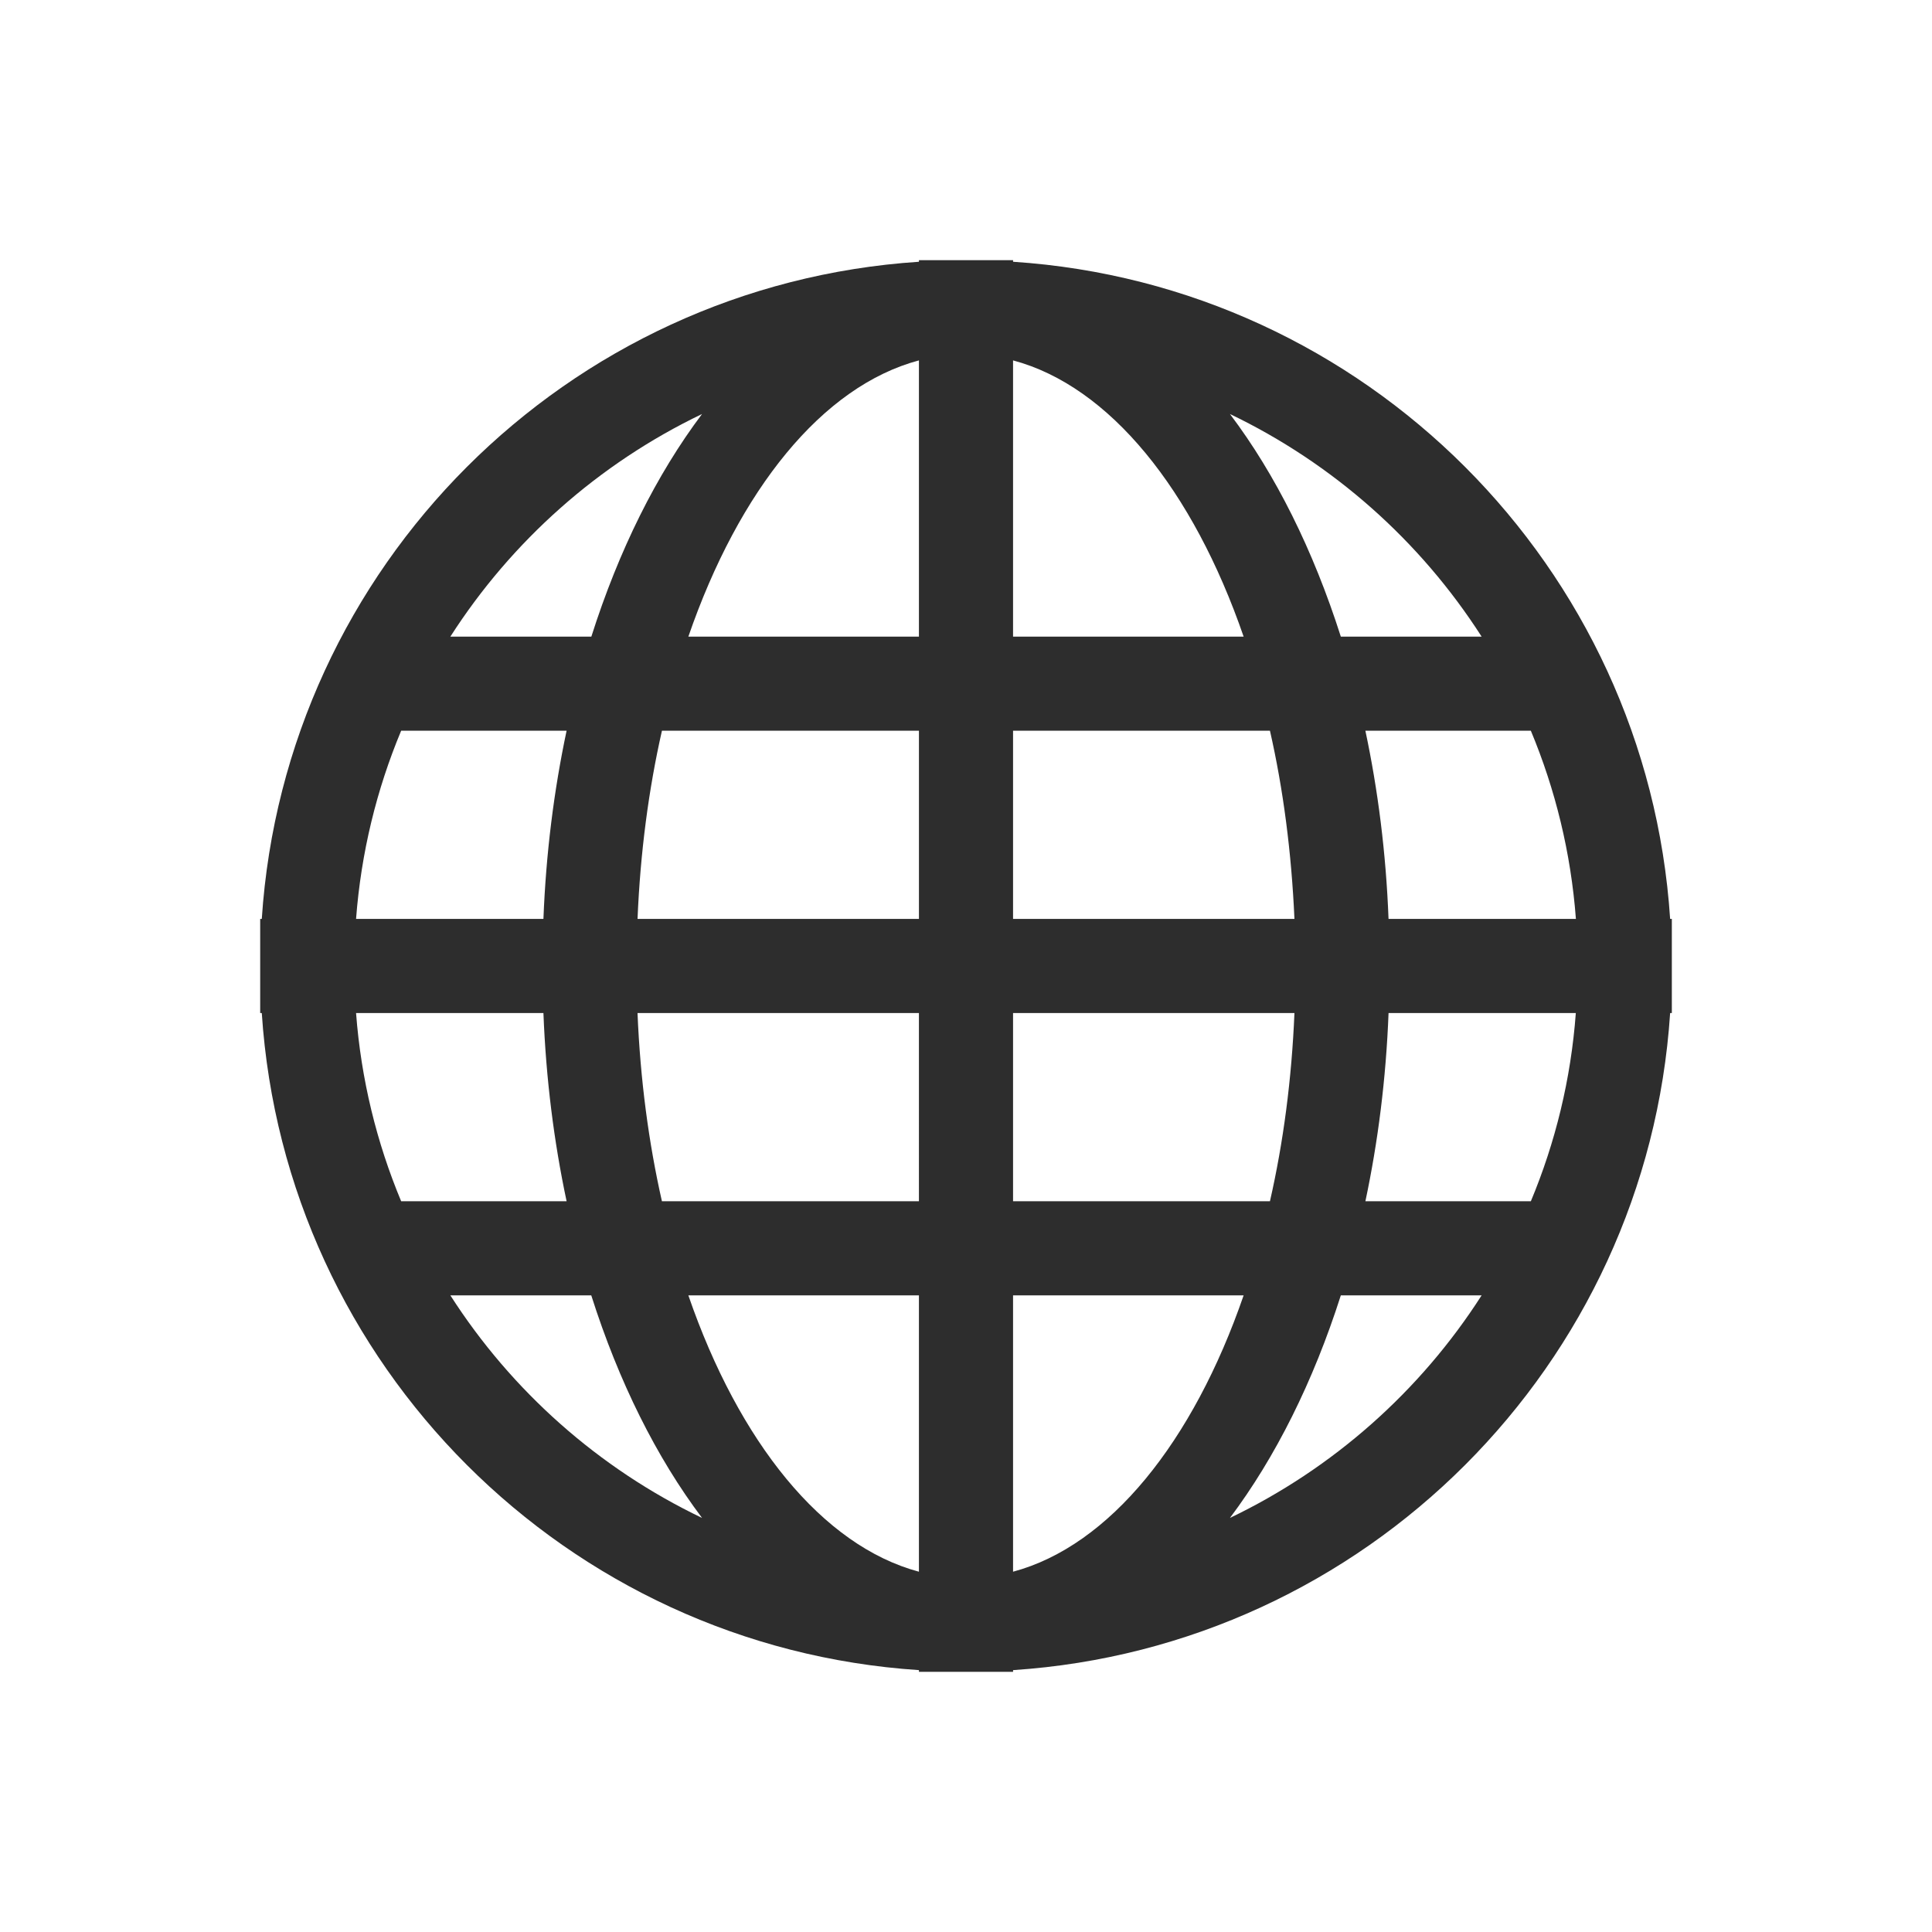 <?xml version="1.0" encoding="utf-8"?>
<!-- Generator: Adobe Illustrator 16.0.0, SVG Export Plug-In . SVG Version: 6.00 Build 0)  -->
<!DOCTYPE svg PUBLIC "-//W3C//DTD SVG 1.1//EN" "http://www.w3.org/Graphics/SVG/1.1/DTD/svg11.dtd">
<svg version="1.1" id="Capa_1" xmlns="http://www.w3.org/2000/svg" xmlns:xlink="http://www.w3.org/1999/xlink" x="0px" y="0px"
	 width="112.807px" height="112.807px" viewBox="0 0 112.807 112.807" enable-background="new 0 0 112.807 112.807"
	 xml:space="preserve">
<g>
	<g>
		<path fill="#2D2D2D" d="M-158.169,67.396c-4.693,0-8.836,2.236-11.539,5.662l-25.094-12.832c0.328-1.227,0.563-2.492,0.563-3.824
			c0-1.451-0.279-2.816-0.67-4.145l24.982-12.774c2.689,3.581,6.938,5.92,11.762,5.92c8.172,0,14.781-6.61,14.781-14.774
			c0-8.157-6.609-14.771-14.781-14.771c-8.152,0-14.77,6.613-14.77,14.771c0,1.336,0.236,2.606,0.568,3.835l-25.09,12.833
			c-2.709-3.429-6.857-5.672-11.561-5.672c-8.164,0-14.77,6.616-14.77,14.777c0,8.16,6.605,14.773,14.77,14.773
			c4.832,0,9.076-2.347,11.777-5.931l24.973,12.773c-0.393,1.325-0.676,2.702-0.676,4.156c0,8.16,6.617,14.774,14.77,14.774
			c8.172,0,14.783-6.614,14.783-14.774C-143.388,74.007-149.997,67.396-158.169,67.396z"/>
	</g>
</g>
<g>
	<g>
		<g>
			<path fill="#2D2D2D" d="M297.253,261.484h-10.395v-14.672c0-4.703-3.826-8.529-8.529-8.529h-66.176
				c-4.703,0.001-8.527,3.826-8.527,8.529v38.265c0,4.703,3.824,8.529,8.527,8.529h10.396v14.674c0,4.702,3.827,8.528,8.529,8.528
				h66.175c4.702,0,8.528-3.826,8.528-8.528v-38.267C305.781,265.311,301.955,261.484,297.253,261.484z M208.499,246.813
				c0-2.017,1.64-3.656,3.654-3.656h66.176c2.016,0,3.655,1.64,3.655,3.656v3.401h-73.485V246.813z M222.549,270.014v18.719h-10.396
				c-2.015,0-3.654-1.64-3.654-3.655v-18.704h14.869C222.844,267.479,222.549,268.712,222.549,270.014z M208.499,261.5v-6.412
				h73.485v6.396h-50.906c-0.165,0-0.329,0.007-0.49,0.016H208.499z M297.253,311.936h-66.175c-2.016,0-3.655-1.64-3.655-3.655
				v-38.267c0-1.915,1.481-3.488,3.357-3.641h53.641c0.089,0,0.178-0.005,0.265-0.015h12.566c2.017,0,3.655,1.64,3.655,3.655v38.267
				l0,0C300.907,310.296,299.269,311.936,297.253,311.936z"/>
		</g>
	</g>
	<g>
		<g>
			<path fill="#2D2D2D" d="M271.505,277.401c-2.771,0-5.32,0.967-7.331,2.578c-2.062-1.661-4.631-2.58-7.347-2.58
				c-6.479,0-11.748,5.27-11.748,11.747s5.269,11.748,11.748,11.748c2.716,0,5.285-0.919,7.347-2.58
				c2.011,1.612,4.56,2.579,7.331,2.579c6.478,0,11.747-5.271,11.747-11.746C283.252,282.67,277.982,277.401,271.505,277.401z
				 M261.079,294.545c-1.199,0.949-2.684,1.476-4.254,1.476c-3.79,0-6.873-3.084-6.873-6.873c0-3.79,3.083-6.874,6.873-6.874
				c1.57,0,3.054,0.525,4.254,1.474c-0.842,1.619-1.319,3.454-1.319,5.398C259.76,291.093,260.238,292.928,261.079,294.545z
				 M271.505,296.021c-3.789,0-6.873-3.084-6.873-6.874c0-3.789,3.085-6.873,6.873-6.873c3.791,0,6.874,3.084,6.874,6.873
				C278.379,292.937,275.296,296.021,271.505,296.021z"/>
		</g>
	</g>
</g>
<g>
	<path fill="#2D2D2D" d="M591.037,246.632v-12.716c0-1.757,1.421-3.178,3.179-3.178s3.179,1.421,3.179,3.178v12.716
		c0,1.757-1.421,3.179-3.179,3.179S591.037,248.389,591.037,246.632z M645.076,249.811c1.756,0,3.179-1.422,3.179-3.179v-12.716
		c0-1.757-1.423-3.178-3.179-3.178c-1.757,0-3.181,1.421-3.181,3.178v12.716C641.896,248.389,643.317,249.811,645.076,249.811z
		 M680.04,307.025c0,14.045-11.386,25.431-25.43,25.431c-14.043,0-25.428-11.386-25.428-25.431
		c0-14.043,11.385-25.428,25.428-25.428C668.654,281.598,680.04,292.982,680.04,307.025z M673.684,307.025
		c0-10.516-8.556-19.071-19.072-19.071c-10.518,0-19.071,8.556-19.071,19.071c0,10.518,8.554,19.072,19.071,19.072
		C665.128,326.098,673.684,317.543,673.684,307.025z M603.752,268.882h-12.715v12.716h12.715V268.882z M591.037,300.669h12.715
		v-12.715h-12.715V300.669z M610.109,281.598h12.714v-12.716h-12.714V281.598z M610.109,300.669h12.714v-12.715h-12.714V300.669z
		 M584.681,306.394v-43.868h69.931v12.714h6.357v-24.796c0-3.861-3.08-6.991-6.885-6.991h-2.653v3.18
		c0,3.501-2.849,6.357-6.354,6.357c-3.509,0-6.357-2.856-6.357-6.357v-3.18h-38.146v3.18c0,3.501-2.849,6.357-6.357,6.357
		c-3.506,0-6.357-2.856-6.357-6.357v-3.18h-2.646c-3.807,0-6.889,3.13-6.889,6.991v55.95c0,3.85,3.082,6.99,6.889,6.99h37.611
		v-6.358h-37.611C584.923,307.025,584.681,306.729,584.681,306.394z M641.896,281.598v-12.716h-12.713v12.716H641.896z
		 M664.147,307.025h-9.537v-9.535c0-1.758-1.421-3.18-3.18-3.18c-1.758,0-3.176,1.422-3.176,3.18v12.715
		c0,1.756,1.418,3.179,3.176,3.179h12.717c1.756,0,3.179-1.423,3.179-3.179C667.326,308.448,665.903,307.025,664.147,307.025z"/>
</g>
<g>
	<path fill="#2D2D2D" d="M97.517,53.655c-1.353-20.574-17.793-37.021-38.365-38.371v-0.093h-2.749h-2.747v0.093
		c-20.572,1.351-37.019,17.797-38.371,38.371h-0.093v2.747v2.748h0.093c1.353,20.572,17.799,37.014,38.371,38.366v0.099h2.747h2.749
		v-0.099c20.572-1.353,37.013-17.794,38.365-38.366h0.099v-2.748v-2.747H97.517z M40.991,24.174
		c-2.655,3.529-4.859,7.951-6.463,12.997h-8.232C29.879,31.582,34.967,27.06,40.991,24.174z M23.423,42.666h9.66
		c-0.737,3.473-1.204,7.158-1.353,10.989H20.79C21.082,49.787,21.993,46.09,23.423,42.666z M20.79,59.15h10.94
		c0.148,3.83,0.615,7.518,1.353,10.988h-9.66C21.993,66.716,21.082,63.019,20.79,59.15z M26.296,75.635h8.227
		c1.604,5.044,3.809,9.468,6.469,12.995C34.967,85.745,29.879,81.229,26.296,75.635z M53.655,91.77
		c-5.647-1.512-10.512-7.579-13.463-16.135h13.463V91.77z M53.655,70.139H38.649c-0.776-3.423-1.265-7.12-1.425-10.988h16.431
		V70.139z M53.655,53.655H37.225c0.16-3.868,0.648-7.565,1.425-10.989h15.006V53.655z M53.655,37.171H40.192
		c2.951-8.557,7.815-14.622,13.463-16.128V37.171z M86.51,37.171h-8.221c-1.609-5.046-3.808-9.468-6.474-12.997
		C77.834,27.06,82.928,31.582,86.51,37.171z M59.151,21.043c5.642,1.506,10.512,7.571,13.463,16.128H59.151V21.043z M59.151,42.666
		h15c0.78,3.424,1.258,7.121,1.43,10.989h-16.43V42.666z M59.151,59.15h16.43c-0.161,3.868-0.649,7.565-1.43,10.988h-15V59.15z
		 M59.151,91.77V75.635h13.463C69.663,84.19,64.793,90.258,59.151,91.77z M71.815,88.63c2.654-3.533,4.864-7.951,6.474-12.995h8.221
		C82.928,81.229,77.834,85.745,71.815,88.63z M89.385,70.139h-9.661c0.737-3.471,1.204-7.158,1.352-10.988H92.01
		C91.725,63.019,90.813,66.716,89.385,70.139z M81.075,53.655c-0.147-3.831-0.614-7.517-1.352-10.989h9.661
		c1.429,3.424,2.34,7.121,2.631,10.989H81.075z"/>
</g>
<g id="surface1_1_">
	<path fill="#2D2D2D" d="M1032.255,64.679l-17.112-23.102c-0.454-0.609-1.167-0.97-1.929-0.97c-0.76,0-1.473,0.36-1.922,0.97
		l-17.114,23.102c-0.538,0.728-0.62,1.696-0.215,2.505c0.407,0.809,1.235,1.317,2.142,1.317h6.158v11.584
		c-1.205-0.622-2.572-0.976-4.02-0.976h-4.279c-4.859,0-8.813,3.953-8.813,8.813v4.996c-1.206-0.622-2.573-0.977-4.02-0.977h-4.279
		c-4.859,0-8.813,3.955-8.813,8.814v4.995c-1.206-0.621-2.573-0.975-4.021-0.975h-4.276c-4.859,0-8.814,3.953-8.814,8.813v6.417
		c0,1.324,1.072,2.396,2.397,2.396h68.446c1.324,0,2.396-1.072,2.396-2.396V68.501h6.16c0.904,0,1.732-0.509,2.141-1.317
		C1032.875,66.375,1032.792,65.406,1032.255,64.679z M955.722,113.591c0-2.217,1.802-4.021,4.02-4.021h4.276
		c2.218,0,4.021,1.804,4.021,4.021v4.021h-12.317V113.591z M972.831,113.591v-12.834c0-2.216,1.805-4.021,4.021-4.021h4.279
		c2.215,0,4.02,1.805,4.02,4.021v16.854h-12.32V113.591z M989.944,100.757V87.923c0-2.217,1.803-4.021,4.02-4.021h4.279
		c2.216,0,4.02,1.804,4.02,4.021v29.688h-12.318V100.757z M1021.771,63.709c-1.323,0-2.396,1.072-2.396,2.397v51.505h-12.319V66.106
		c0-1.325-1.073-2.397-2.396-2.397h-3.8l12.354-16.678l12.357,16.678H1021.771z"/>
</g>
<g>
	<path fill="#2D2D2D" d="M1030.603,243.266c0-2.506-2.04-4.543-4.545-4.543h-46.65c-2.506,0-4.544,2.037-4.544,4.543v27.223
		c-5.132,0.737-9.089,5.16-9.089,10.493v6.524c0,2.965,1.226,5.647,3.193,7.574h-5.111c-5.957,0-10.805,4.848-10.805,10.805v8.873
		c0,0.837,0.678,1.515,1.516,1.515h43.621c0.836,0,1.515-0.678,1.515-1.515v-8.873c0-5.957-4.848-10.805-10.805-10.805h-5.11
		c1.967-1.927,3.191-4.609,3.191-7.572v-3.346h9.927l-0.03,0.051c-0.201,0.349-0.256,0.762-0.151,1.149
		c0.104,0.388,0.357,0.719,0.706,0.92l2.59,1.495c-0.071,0.563-0.106,1.133-0.106,1.703s0.035,1.14,0.106,1.704l-2.59,1.495
		c-0.349,0.2-0.603,0.531-0.706,0.919c-0.104,0.388-0.048,0.802,0.151,1.149l3.809,6.598c0.419,0.725,1.346,0.973,2.069,0.555
		l2.589-1.494c0.912,0.691,1.899,1.264,2.951,1.706v2.987c0,0.836,0.678,1.514,1.516,1.514h7.619c0.835,0,1.513-0.678,1.513-1.514
		v-2.987c1.054-0.442,2.042-1.015,2.952-1.706l2.588,1.494c0.725,0.418,1.652,0.17,2.069-0.555l3.811-6.598
		c0.2-0.348,0.255-0.762,0.151-1.149c-0.105-0.388-0.359-0.719-0.705-0.919l-2.59-1.495c0.07-0.564,0.105-1.134,0.105-1.704
		s-0.035-1.14-0.105-1.703l2.59-1.496c0.346-0.2,0.6-0.531,0.705-0.919c0.104-0.388,0.049-0.802-0.151-1.149l-0.909-1.574
		c0.732-0.822,1.15-1.894,1.15-3.021V243.266z M976.376,273.407c3.835,0,7.012,2.864,7.508,6.563H968.87
		C969.365,276.271,972.544,273.407,976.376,273.407z M983.586,283.001c-0.552,1.077-1.677,1.817-2.968,1.817h-8.481
		c-1.293,0-2.415-0.74-2.97-1.817H983.586z M970.538,298.109l3.697,3.697l-3.197,3.197l-6.895-6.895H970.538z M988.611,298.109
		l-6.895,6.895l-3.197-3.197l3.697-3.697H988.611z M977.933,298.109l-1.557,1.556l-1.554-1.556H977.933z M996.675,305.885v7.359
		h-40.594v-7.359c0-3.119,1.846-5.813,4.502-7.051l9.385,9.384c0.294,0.295,0.682,0.443,1.07,0.443c0.387,0,0.774-0.148,1.07-0.443
		l4.268-4.269l4.27,4.269c0.295,0.295,0.684,0.443,1.071,0.443s0.774-0.148,1.071-0.443l9.383-9.384
		C994.825,300.072,996.675,302.766,996.675,305.885z M976.376,295.08c-4.175,0-7.572-3.397-7.572-7.574v-0.604
		c0.969,0.6,2.11,0.945,3.333,0.945h8.481c1.221,0,2.361-0.346,3.332-0.945v0.604C983.95,291.683,980.554,295.08,976.376,295.08z
		 M1024.071,287.296c0.147,0.716,0.224,1.45,0.224,2.185c0,0.735-0.076,1.47-0.224,2.184c-0.134,0.641,0.158,1.293,0.726,1.62
		l2.184,1.261l-2.295,3.975l-2.186-1.262c-0.567-0.328-1.28-0.254-1.767,0.182c-1.106,0.989-2.377,1.724-3.777,2.184
		c-0.623,0.204-1.043,0.785-1.043,1.439v2.521h-4.588v-2.521c0-0.654-0.421-1.235-1.043-1.439c-1.4-0.46-2.672-1.194-3.777-2.184
		c-0.487-0.436-1.2-0.51-1.768-0.182l-2.186,1.262l-2.295-3.975l2.186-1.261c0.565-0.327,0.857-0.979,0.725-1.62
		c-0.148-0.714-0.225-1.448-0.225-2.184c0-0.734,0.076-1.469,0.225-2.185c0.133-0.639-0.159-1.293-0.725-1.618l-2.186-1.262
		l2.295-3.975l2.186,1.263c0.567,0.328,1.28,0.254,1.768-0.183c1.105-0.989,2.377-1.724,3.777-2.185
		c0.622-0.204,1.043-0.784,1.043-1.438v-2.521h4.588v2.521c0,0.654,0.42,1.234,1.043,1.438c1.4,0.461,2.671,1.195,3.777,2.185
		c0.486,0.437,1.199,0.511,1.767,0.183l2.186-1.263l2.295,3.975l-2.184,1.262C1024.229,286.003,1023.938,286.657,1024.071,287.296z
		 M1026.551,277.615c-0.417-0.726-1.345-0.973-2.069-0.555l-2.588,1.494c-0.91-0.692-1.898-1.263-2.95-1.705v-1.473h2.411
		c0.836,0,1.514-0.679,1.514-1.515c0-0.837-0.678-1.515-1.514-1.515h-24.859c-0.836,0-1.514,0.678-1.514,1.515
		c0,0.836,0.678,1.515,1.514,1.515h11.799v1.473c-1.052,0.442-2.039,1.013-2.951,1.705l-2.587-1.494
		c-0.726-0.418-1.652-0.171-2.069,0.555l-2.031,3.518h-11.676v-0.151c0-5.333-3.957-9.756-9.088-10.493v-27.223
		c0-0.835,0.68-1.515,1.516-1.515h46.65c0.836,0,1.514,0.68,1.514,1.515v36.117L1026.551,277.615z"/>
	<path fill="#2D2D2D" d="M991.827,307.185h-3.561c-0.836,0-1.514,0.679-1.514,1.515s0.678,1.514,1.514,1.514h3.561
		c0.835,0,1.516-0.678,1.516-1.514S992.662,307.185,991.827,307.185z"/>
	<path fill="#2D2D2D" d="M984.528,249.931h5.252c0.837,0,1.516-0.678,1.516-1.515s-0.679-1.515-1.516-1.515h-5.252
		c-0.835,0-1.514,0.678-1.514,1.515S983.693,249.931,984.528,249.931z"/>
	<path fill="#2D2D2D" d="M999.979,256.897c0-0.837-0.678-1.514-1.516-1.514h-13.936c-0.835,0-1.514,0.677-1.514,1.514
		s0.679,1.515,1.514,1.515h13.936C999.302,258.412,999.979,257.734,999.979,256.897z"/>
	<path fill="#2D2D2D" d="M994.098,263.866h-9.569c-0.835,0-1.514,0.678-1.514,1.514c0,0.837,0.679,1.515,1.514,1.515h9.569
		c0.837,0,1.516-0.678,1.516-1.515C995.613,264.544,994.935,263.866,994.098,263.866z"/>
	<path fill="#2D2D2D" d="M990.464,272.348c-0.398,0-0.789,0.161-1.07,0.443c-0.282,0.282-0.445,0.673-0.445,1.071
		c0,0.397,0.163,0.789,0.445,1.07c0.281,0.282,0.672,0.444,1.07,0.444s0.789-0.162,1.07-0.444c0.281-0.281,0.445-0.673,0.445-1.07
		c0-0.398-0.164-0.789-0.445-1.071S990.862,272.348,990.464,272.348z"/>
	<path fill="#2D2D2D" d="M1020.525,246.901h-24.03c-0.836,0-1.514,0.678-1.514,1.515s0.678,1.515,1.514,1.515h24.03
		c0.835,0,1.515-0.678,1.515-1.515S1021.36,246.901,1020.525,246.901z"/>
	<path fill="#2D2D2D" d="M1020.525,255.384h-15.048c-0.836,0-1.514,0.677-1.514,1.514s0.678,1.515,1.514,1.515h15.048
		c0.835,0,1.515-0.678,1.515-1.515S1021.36,255.384,1020.525,255.384z"/>
	<path fill="#2D2D2D" d="M1020.525,263.866h-7.772c-0.838,0-1.516,0.678-1.516,1.514c0,0.837,0.678,1.515,1.516,1.515h7.772
		c0.835,0,1.515-0.678,1.515-1.515C1022.04,264.544,1021.36,263.866,1020.525,263.866z"/>
	<path fill="#2D2D2D" d="M1005.478,263.866h-4.918c-0.836,0-1.514,0.678-1.514,1.514c0,0.837,0.678,1.515,1.514,1.515h4.918
		c0.836,0,1.515-0.678,1.515-1.515C1006.992,264.544,1006.313,263.866,1005.478,263.866z"/>
	<path fill="#2D2D2D" d="M1013.618,282.493c-3.854,0-6.985,3.134-6.985,6.987s3.132,6.986,6.985,6.986
		c3.853,0,6.988-3.133,6.988-6.986S1017.471,282.493,1013.618,282.493z M1013.618,293.438c-2.182,0-3.957-1.775-3.957-3.958
		s1.775-3.958,3.957-3.958c2.184,0,3.958,1.775,3.958,3.958S1015.802,293.438,1013.618,293.438z"/>
</g>
</svg>
